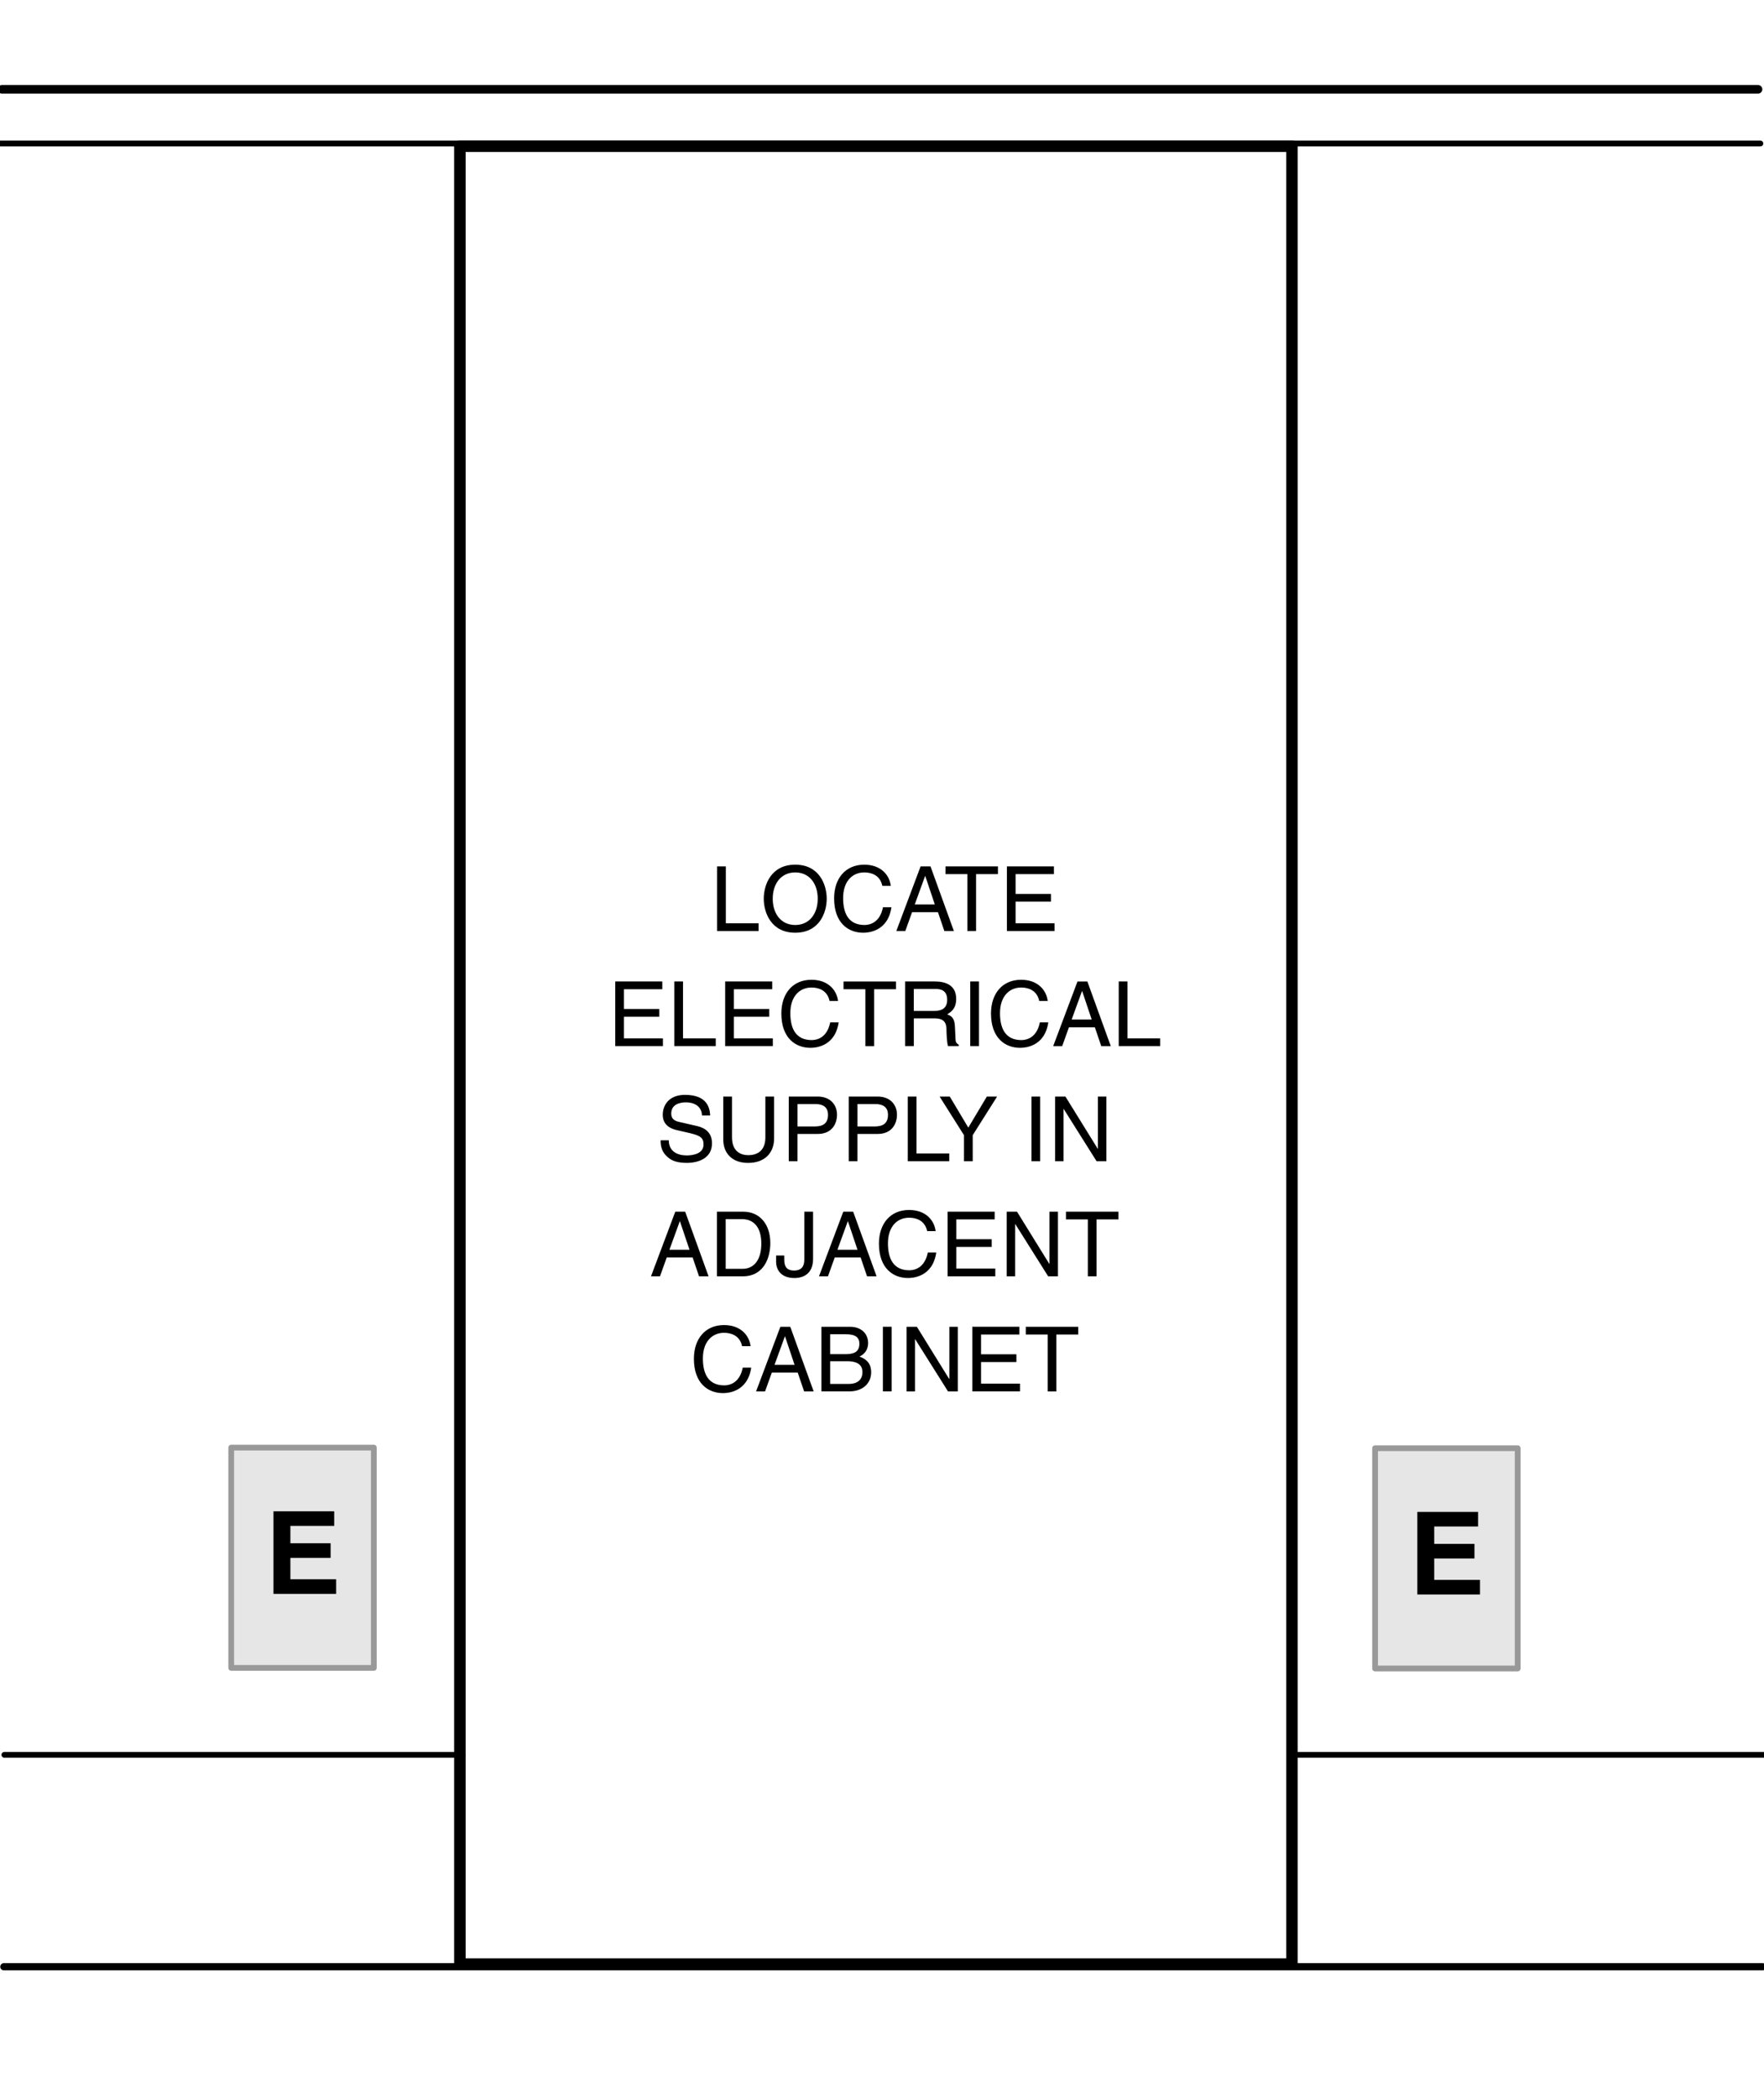 <svg xmlns="http://www.w3.org/2000/svg" width="122.667" height="145.833"><line fill="none" stroke="#000" stroke-width=".5" stroke-linecap="round" stroke-linejoin="round" x1=".267" y1="136.703" x2="122.564" y2="136.703"/><line fill="none" stroke="#000" stroke-width=".6" stroke-linecap="round" stroke-linejoin="round" x1=".137" y1="6.208" x2="122.25" y2="6.208"/><line fill="none" stroke="#000" stroke-width=".4" stroke-linecap="round" stroke-linejoin="round" x1=".037" y1="9.975" x2="122.418" y2="9.975"/><line fill="none" x1="28.833" y1="121.874" x2="-19.465" y2="121.874"/><line fill="none" stroke="#000" stroke-width=".4" stroke-linecap="round" stroke-linejoin="round" x1="32.167" y1="121.973" x2=".302" y2="121.973"/><line fill="none" stroke="#000" stroke-width=".4" stroke-linecap="round" stroke-linejoin="round" x1="122.668" y1="121.973" x2="89.917" y2="121.973"/><rect x="31.979" y="10.161" fill="none" stroke="#000" stroke-width=".8" stroke-linecap="round" stroke-linejoin="round" width="57.863" height="126.36"/><rect x="95.622" y="100.661" fill="#E6E6E6" stroke="#999" stroke-width=".4" stroke-linecap="round" stroke-linejoin="round" width="9.916" height="15.312"/><path d="M102.781 106.101h-3.046v1.208h2.798v1.016h-2.798v1.487h3.182v1.016H98.56v-5.741h4.222v1.014z"/><rect x="16.08" y="100.62" fill="#E6E6E6" stroke="#999" stroke-width=".4" stroke-linecap="round" stroke-linejoin="round" width="9.916" height="15.312"/><path d="M23.239 106.06h-3.046v1.208h2.798v1.016h-2.798v1.487h3.182v1.016h-4.358v-5.741h4.222v1.014z"/><g><path d="M50.474 64.174h2.277v.538h-2.884V60.22h.607v3.954zM55.3 64.831c-1.677 0-2.189-1.395-2.189-2.365s.513-2.365 2.189-2.365 2.189 1.395 2.189 2.365-.512 2.365-2.189 2.365zm0-4.191c-.976 0-1.564.77-1.564 1.827 0 1.058.588 1.827 1.564 1.827s1.564-.77 1.564-1.827c0-1.058-.588-1.827-1.564-1.827zM61.357 61.572c-.168-.788-.826-.932-1.257-.932-.813 0-1.47.601-1.47 1.783 0 1.057.375 1.871 1.489 1.871.394 0 1.076-.188 1.282-1.232h.588c-.25 1.695-1.627 1.77-1.965 1.77-1.02 0-2.021-.663-2.021-2.39 0-1.382.788-2.34 2.096-2.34 1.157 0 1.758.72 1.846 1.47h-.588zM63.424 63.405l-.47 1.308h-.625l1.689-4.492h.688l1.626 4.492h-.663l-.443-1.308h-1.802zm1.582-.538l-.663-1.977h-.013l-.719 1.977h1.395zM65.749 60.221h3.647v.538h-1.521v3.954h-.606v-3.954h-1.521v-.538zM73.333 64.712h-3.315V60.22h3.271v.538h-2.665v1.376h2.459v.538h-2.459v1.501h2.709v.539zM46.099 72.712h-3.316V68.22h3.272v.538H43.39v1.376h2.458v.538H43.39v1.501h2.709v.539zM47.496 72.174h2.277v.538H46.89V68.22h.606v3.954zM53.743 72.712h-3.316V68.22h3.272v.538h-2.665v1.376h2.459v.538h-2.459v1.501h2.709v.539zM57.686 69.572c-.169-.788-.826-.932-1.257-.932-.813 0-1.47.601-1.47 1.783 0 1.057.375 1.871 1.489 1.871.395 0 1.076-.188 1.283-1.232h.588c-.25 1.695-1.626 1.77-1.964 1.77-1.02 0-2.021-.663-2.021-2.39 0-1.382.788-2.34 2.096-2.34 1.157 0 1.758.72 1.846 1.47h-.59zM58.658 68.221h3.647v.538h-1.521v3.954h-.607v-3.954h-1.52v-.538zM63.546 72.712h-.607V68.22h2.077c.738 0 1.477.256 1.477 1.207 0 .664-.338.907-.626 1.076.257.106.514.219.538.845l.038.813c.006.25.037.344.225.451v.1h-.744c-.088-.275-.106-.957-.106-1.126 0-.369-.075-.801-.801-.801h-1.47v1.927zm0-2.446h1.407c.444 0 .913-.112.913-.775 0-.695-.506-.751-.807-.751h-1.514v1.526zM68.078 72.712h-.608V68.22h.607v4.492zM72.267 69.572c-.169-.788-.826-.932-1.258-.932-.812 0-1.47.601-1.47 1.783 0 1.057.375 1.871 1.489 1.871.394 0 1.076-.188 1.282-1.232h.588c-.25 1.695-1.626 1.77-1.964 1.77-1.021 0-2.021-.663-2.021-2.39 0-1.382.789-2.34 2.096-2.34 1.158 0 1.759.72 1.846 1.47h-.588zM74.333 71.405l-.469 1.308h-.626l1.689-4.492h.688l1.627 4.492h-.662l-.444-1.308h-1.803zm1.584-.538l-.663-1.977h-.013l-.72 1.977h1.396zM78.402 72.174h2.277v.538h-2.884V68.22h.606v3.954zM48.817 77.534c-.031-.694-.607-.913-1.114-.913-.381 0-1.026.106-1.026.788 0 .382.269.507.532.569l1.282.294c.582.138 1.02.488 1.02 1.201 0 1.063-.988 1.357-1.758 1.357-.832 0-1.158-.25-1.358-.432-.381-.344-.457-.719-.457-1.138h.569c0 .813.663 1.051 1.239 1.051.438 0 1.176-.113 1.176-.757 0-.469-.219-.62-.958-.795l-.919-.212c-.294-.069-.958-.275-.958-1.057 0-.701.457-1.389 1.545-1.389 1.57 0 1.727.938 1.752 1.433h-.567zM53.83 76.221v2.915c0 .92-.576 1.695-1.808 1.695-1.208 0-1.727-.775-1.727-1.614V76.22h.607v2.828c0 .976.594 1.245 1.139 1.245.557 0 1.182-.257 1.182-1.232v-2.84h.607zM55.458 80.712h-.607V76.22h2.021c.832 0 1.333.538 1.333 1.264 0 .625-.356 1.333-1.333 1.333h-1.414v1.895zm0-2.415h1.208c.544 0 .913-.2.913-.807 0-.569-.388-.751-.888-.751h-1.232v1.558zM59.627 80.712h-.607V76.22h2.021c.832 0 1.333.538 1.333 1.264 0 .625-.356 1.333-1.333 1.333h-1.414v1.895zm0-2.415h1.208c.544 0 .914-.2.914-.807 0-.569-.388-.751-.889-.751h-1.232v1.558zM63.733 80.174h2.277v.538h-2.884V76.22h.606v3.954zM67.641 80.712h-.606v-1.808L65.34 76.22h.707l1.288 2.158 1.289-2.158h.713l-1.695 2.684v1.808zM72.333 80.712h-.606V76.22h.606v4.492zM76.348 76.221h.589v4.492h-.683l-2.283-3.628h-.013v3.628h-.588v-4.492h.72l2.246 3.628h.012v-3.628zM46.364 87.405l-.469 1.308h-.625l1.689-4.492h.688l1.626 4.492h-.663l-.444-1.308h-1.802zm1.583-.538l-.664-1.977h-.012l-.72 1.977h1.396zM49.857 84.221h1.82c1.17 0 1.89.888 1.89 2.183 0 1.007-.438 2.309-1.915 2.309h-1.795v-4.492zm.607 3.972h1.176c.789 0 1.301-.62 1.301-1.752s-.519-1.702-1.345-1.702h-1.132v3.454zM54.538 87.267v.313c0 .538.256.732.676.732.563 0 .719-.338.719-.776v-3.315h.607v3.278c0 1.051-.688 1.333-1.295 1.333-1.045 0-1.276-.701-1.276-1.12v-.444h.569zM58.046 87.405l-.469 1.308h-.625l1.689-4.492h.688l1.627 4.492h-.663l-.444-1.308h-1.803zm1.583-.538l-.663-1.977h-.012l-.72 1.977h1.395zM64.475 85.572c-.169-.788-.826-.932-1.258-.932-.813 0-1.47.601-1.47 1.783 0 1.057.375 1.871 1.488 1.871.395 0 1.076-.188 1.283-1.232h.588c-.25 1.695-1.627 1.77-1.965 1.77-1.02 0-2.021-.663-2.021-2.39 0-1.382.789-2.34 2.096-2.34 1.157 0 1.758.72 1.846 1.47h-.587zM69.212 88.712h-3.315V84.22h3.271v.538h-2.665v1.376h2.459v.538h-2.459v1.501h2.709v.539zM72.981 84.221h.588v4.492h-.682l-2.283-3.628h-.013v3.628h-.588v-4.492h.719l2.246 3.628h.013v-3.628zM74.127 84.221h3.647v.538h-1.521v3.954h-.606v-3.954h-1.521v-.538zM51.605 93.572c-.169-.788-.826-.932-1.257-.932-.813 0-1.47.601-1.47 1.783 0 1.057.375 1.871 1.489 1.871.394 0 1.076-.188 1.283-1.232h.588c-.25 1.695-1.626 1.77-1.964 1.77-1.02 0-2.021-.663-2.021-2.39 0-1.382.788-2.34 2.096-2.34 1.157 0 1.758.72 1.845 1.47h-.589zM53.671 95.405l-.469 1.308h-.625l1.689-4.492h.688l1.627 4.492h-.664l-.444-1.308h-1.802zm1.583-.538l-.663-1.977h-.012l-.72 1.977h1.395zM57.121 92.221h1.977c.838 0 1.27.519 1.27 1.132 0 .294-.106.707-.601.938.294.119.813.325.813 1.095 0 .719-.532 1.326-1.526 1.326h-1.933v-4.491zm.607 1.902h1.095c.582 0 .938-.175.938-.726 0-.419-.257-.657-.932-.657h-1.101v1.383zm0 2.07h1.295c.632 0 .951-.319.951-.82 0-.632-.557-.757-1.051-.757h-1.195v1.577zM62.002 96.712h-.607V92.22h.607v4.492zM66.017 92.221h.588v4.492h-.682l-2.283-3.628h-.013v3.628h-.587v-4.492h.719l2.246 3.628h.013v-3.628zM70.93 96.712h-3.316V92.22h3.272v.538h-2.665v1.376h2.458v.538h-2.458v1.501h2.709v.539zM71.333 92.221h3.647v.538h-1.521v3.954h-.606v-3.954h-1.521v-.538z"/></g></svg>